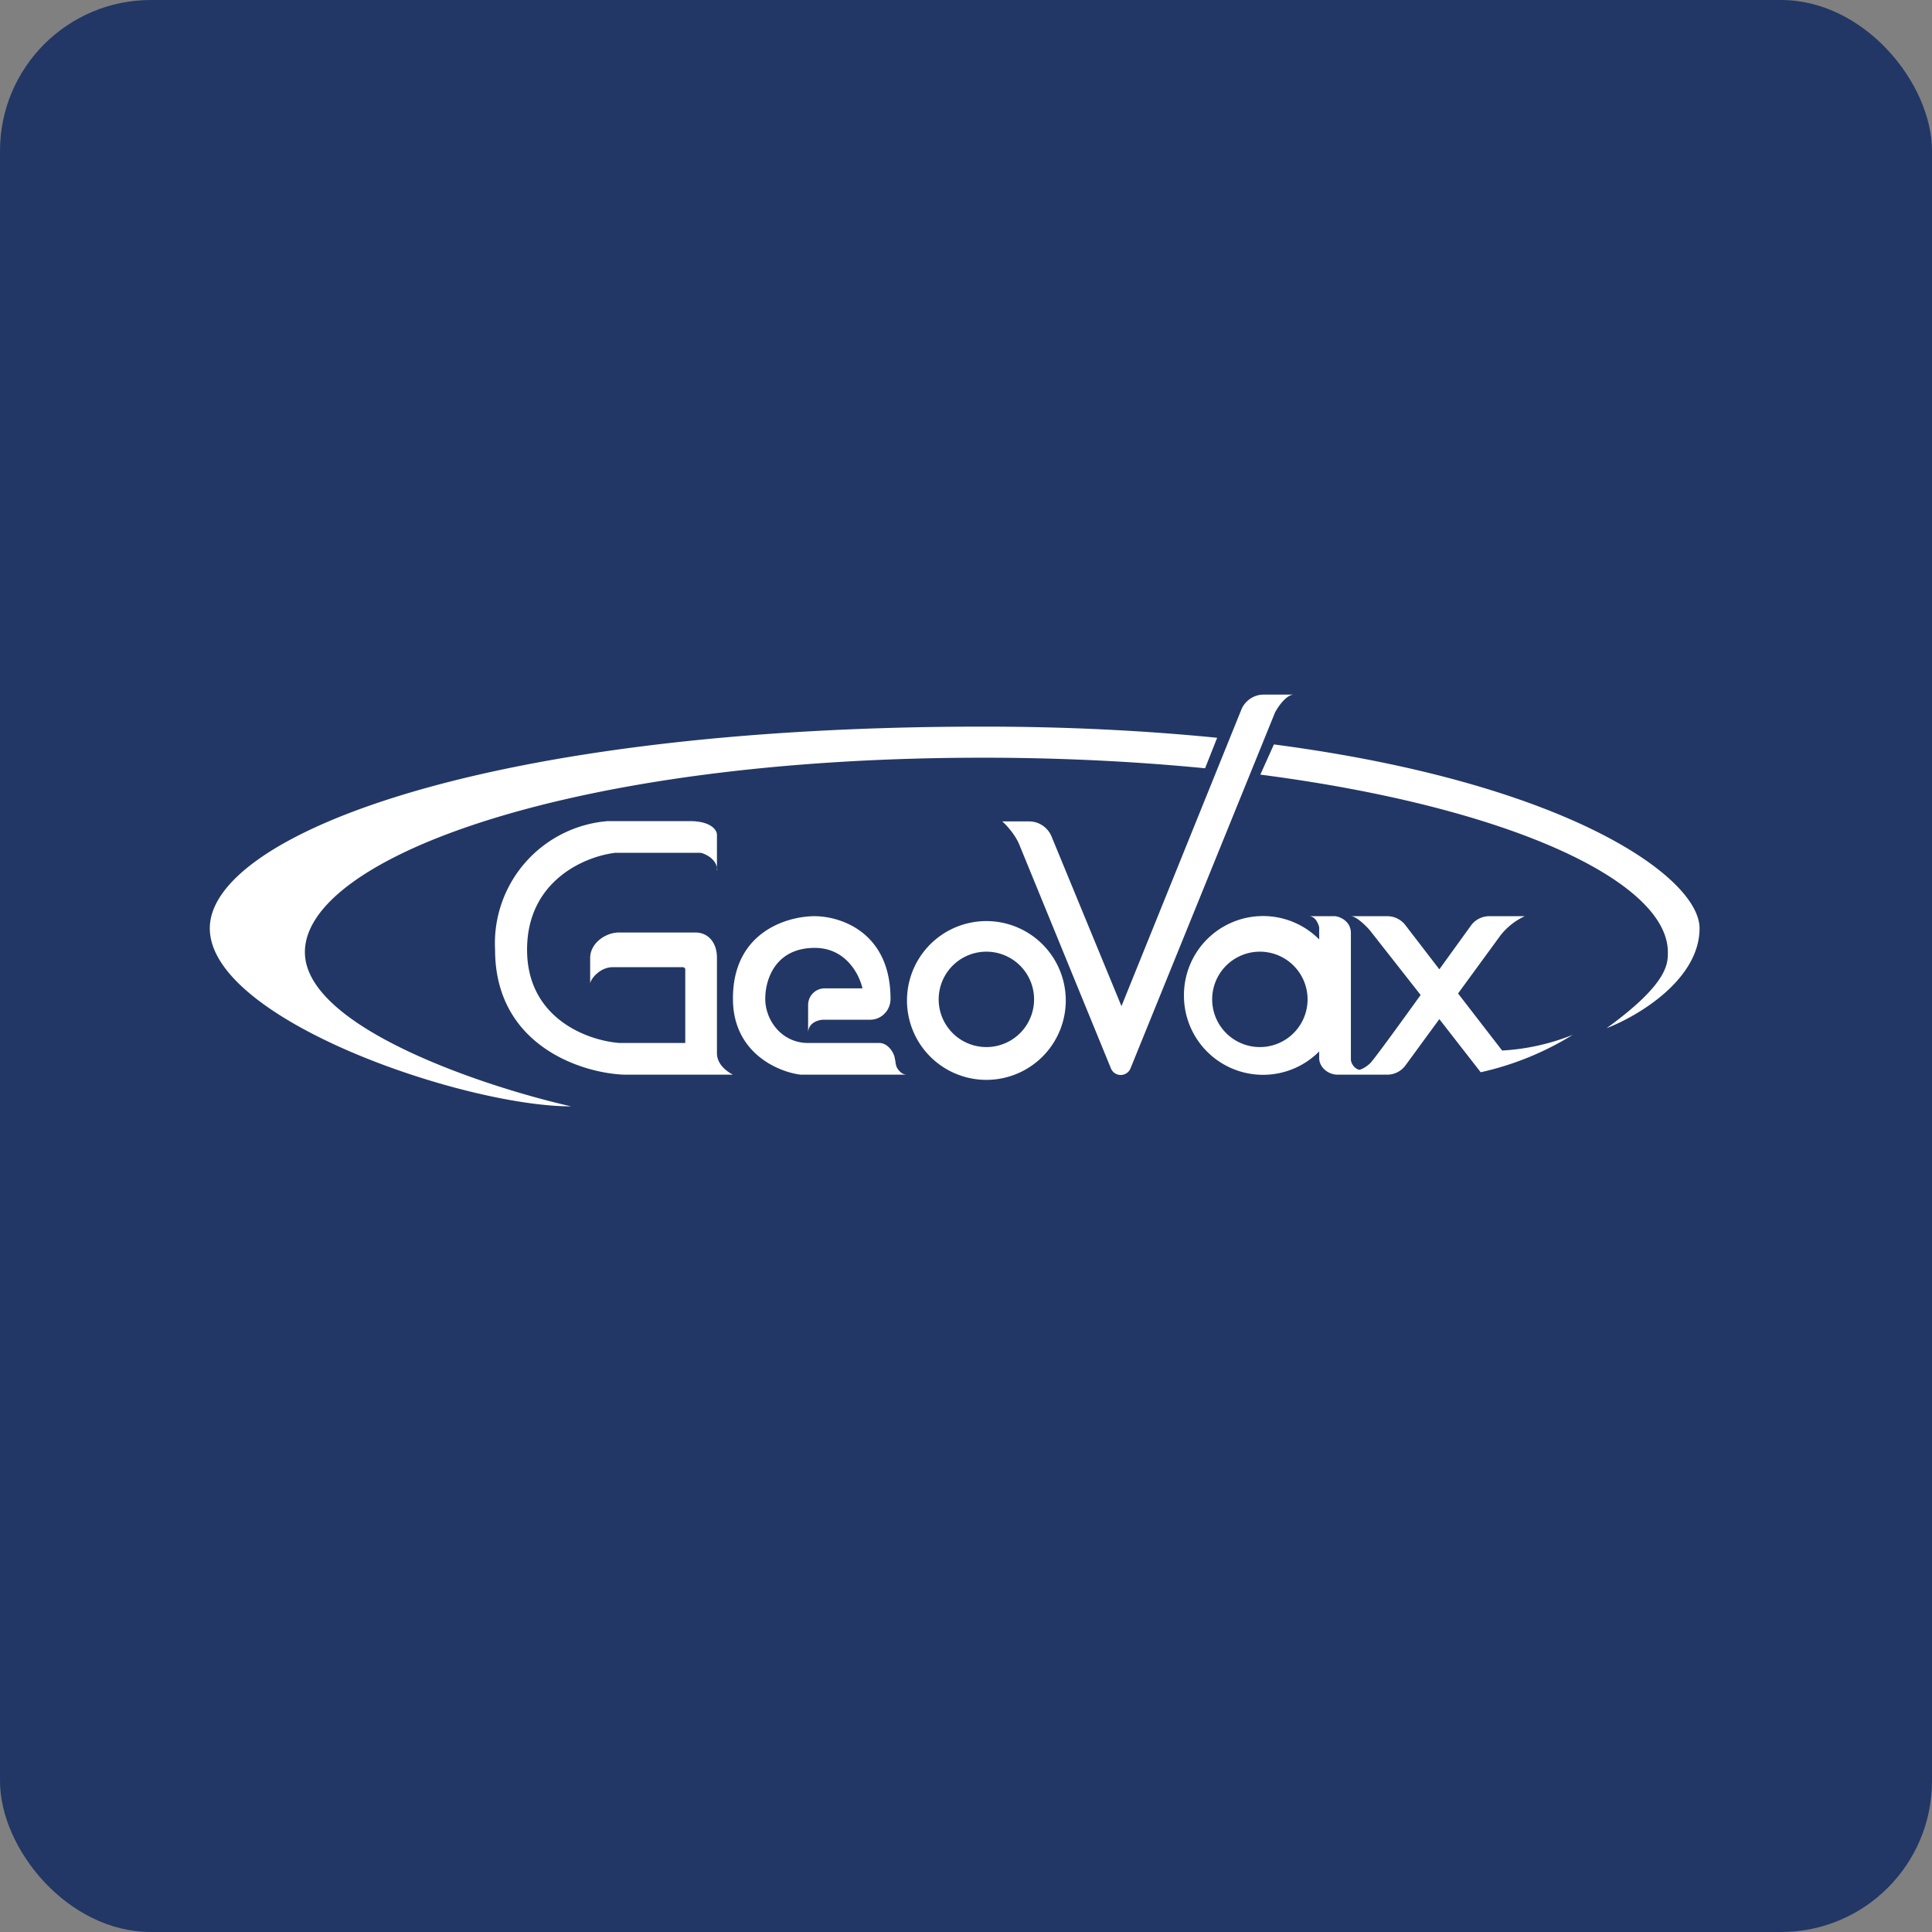 <!-- by FastBull --><svg xmlns="http://www.w3.org/2000/svg" width="64" height="64" viewBox="0 0 64 64"><rect x="0" y="0" width="64" height="64" fill="#808080" stroke="none"/><rect x="0" y="0" width="64" height="64" rx="5" ry="5" fill="#223765" /><path fill="#223765" d="M 2.75,2 L 61.55,2 L 61.55,60.80 L 2.75,60.80 L 2.75,2" /><path fill-rule="evenodd" d="M 42.25,23.57 L 37.45,35.39 A 0.35,0.35 0 0,1 37.13,35.61 A 0.35,0.35 0 0,1 36.80,35.39 L 33.77,27.99 C 33.64,27.66 33.34,27.33 33.20,27.21 L 34.09,27.21 C 34.41,27.21 34.70,27.40 34.83,27.70 L 37.15,33.33 L 41.12,23.51 C 41.24,23.21 41.54,23.01 41.85,23.01 L 42.86,23.01 C 42.62,23.01 42.35,23.39 42.25,23.58 L 42.25,23.57 M 44.75,30.35 L 45.96,30.35 C 46.19,30.35 46.41,30.46 46.55,30.64 L 47.68,32.11 L 48.72,30.67 C 48.86,30.47 49.09,30.35 49.33,30.35 L 50.51,30.35 A 2.21,2.21 0 0,0 49.71,30.98 L 48.30,32.91 L 49.76,34.80 A 7.37,7.37 0 0,0 52.10,34.28 A 9.87,9.87 0 0,1 49.05,35.52 L 47.68,33.76 L 46.56,35.29 A 0.75,0.75 0 0,1 45.96,35.60 L 44.31,35.60 C 43.99,35.60 43.70,35.35 43.70,35.05 L 43.70,34.83 A 2.62,2.62 0 0,1 39.22,32.98 A 2.62,2.62 0 0,1 43.70,31.12 L 43.70,30.72 C 43.67,30.59 43.57,30.35 43.36,30.35 L 44.23,30.35 C 44.40,30.37 44.75,30.52 44.75,30.91 L 44.75,35.11 C 44.76,35.21 44.84,35.39 45.03,35.44 C 45.14,35.41 45.26,35.34 45.39,35.22 C 45.51,35.10 46.24,34.10 47.06,32.96 L 45.38,30.82 C 45.25,30.67 44.93,30.35 44.75,30.35 L 44.75,30.35 M 23.75,28.83 L 23.75,27.65 C 23.75,27.49 23.54,27.20 22.85,27.20 L 20.14,27.20 A 4.06,4.06 0 0,0 16.40,31.46 C 16.40,34.63 19.26,35.55 20.68,35.60 L 24.28,35.60 C 24.14,35.53 23.75,35.29 23.75,34.89 L 23.75,31.72 C 23.75,31.26 23.49,30.89 23.03,30.89 L 20.51,30.89 C 20.04,30.89 19.55,31.26 19.55,31.73 L 19.55,32.57 C 19.59,32.39 19.90,32.04 20.29,32.04 L 22.62,32.04 C 22.66,32.04 22.70,32.07 22.70,32.11 L 22.70,34.55 L 20.53,34.55 C 19.50,34.48 17.46,33.76 17.46,31.46 C 17.46,29.15 19.41,28.36 20.39,28.25 L 23.21,28.25 C 23.39,28.29 23.76,28.48 23.76,28.83 L 23.75,28.83 M 26.53,35.60 L 30.05,35.60 C 29.89,35.60 29.79,35.49 29.72,35.38 C 29.68,35.31 29.67,35.23 29.66,35.15 L 29.63,35 C 29.56,34.77 29.36,34.55 29.13,34.55 L 26.77,34.55 C 25.88,34.55 25.35,33.78 25.35,33.09 C 25.35,32.41 25.71,31.40 26.99,31.40 C 28.01,31.40 28.46,32.26 28.57,32.74 L 27.31,32.74 A 0.55,0.55 0 0,0 26.77,33.29 L 26.77,34.22 C 26.77,33.87 27.12,33.78 27.29,33.78 L 28.82,33.78 C 29.20,33.78 29.50,33.47 29.50,33.09 C 29.50,30.90 27.87,30.35 26.98,30.35 C 26.11,30.35 24.27,30.85 24.28,33.09 C 24.28,34.88 25.78,35.51 26.52,35.60 L 26.53,35.60 M 35.30,32.98 A 2.63,2.63 0 1,1 30.05,32.98 A 2.63,2.63 0 0,1 35.30,32.98 M 34.25,32.98 A 1.58,1.58 0 1,1 31.10,32.98 A 1.58,1.58 0 0,1 34.25,32.98 M 43.31,32.98 A 1.58,1.58 0 1,1 40.16,32.98 A 1.58,1.58 0 0,1 43.31,32.98 M 55.25,31.54 C 55.25,29.24 50.14,26.75 41.75,25.66 L 42.20,24.66 C 51.95,25.94 56.30,29.07 56.30,30.75 C 56.30,32.46 54.24,33.67 53.22,34.06 C 55.25,32.59 55.25,31.93 55.25,31.55 L 55.25,31.54 M 32.57,24.07 C 35.43,24.07 38.01,24.21 40.32,24.44 L 39.92,25.45 C 37.66,25.23 35.20,25.10 32.57,25.10 C 18.89,25.10 10.10,28.43 10.10,31.54 C 10.10,34.01 15.97,35.98 18.92,36.65 C 15.37,36.65 6.95,33.78 6.95,30.75 C 6.95,27.70 16,24.07 32.57,24.07" fill="#fefffe" /></svg>